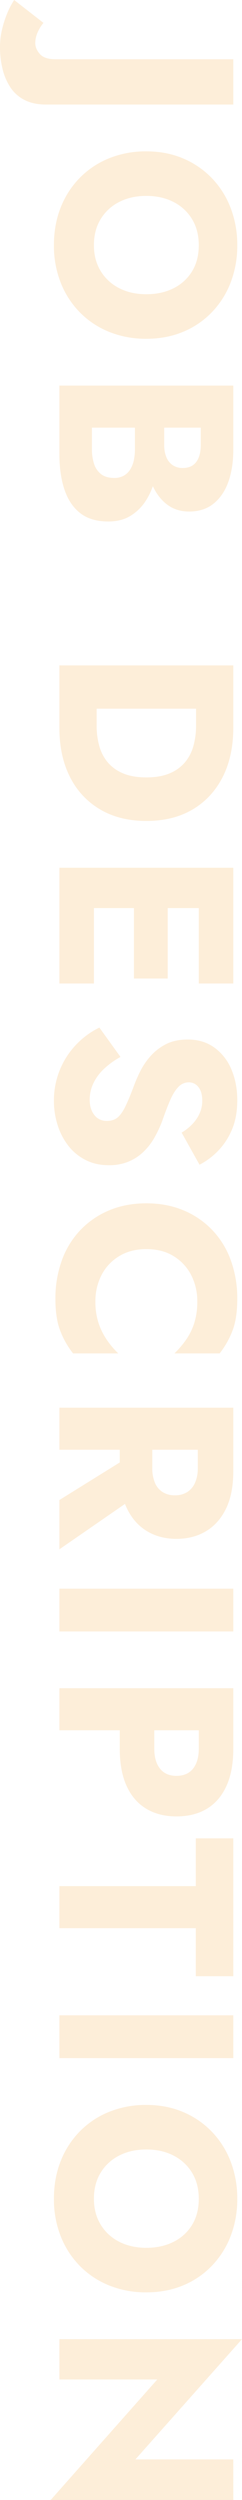 <svg xmlns="http://www.w3.org/2000/svg" width="292.2" height="3012.9" viewBox="0 0 292.2 3012.9"><path id="pt42234-2" d="M-21.6,19.2-49.2,54.6a94.6,94.6,0,0,0,15,7.95A127.341,127.341,0,0,0-14.7,69,92.433,92.433,0,0,0,7.8,71.7a108.47,108.47,0,0,0,26.4-3.15,69.785,69.785,0,0,0,22.2-9.6,44.386,44.386,0,0,0,15-17.1Q76.8,31.2,76.8,16.2V-210H22.2V4.8q0,13.2-6.3,18.75T2.7,29.1a31.666,31.666,0,0,1-13.2-3A45.721,45.721,0,0,1-21.6,19.2ZM186.9-105q0-18.6,7.35-32.85a55.144,55.144,0,0,1,20.7-22.35q13.35-8.1,31.35-8.1,18.3,0,31.5,8.1a54.445,54.445,0,0,1,20.4,22.35q7.2,14.25,7.2,32.85t-7.35,32.85a55.144,55.144,0,0,1-20.7,22.35Q264-41.7,246.3-41.7q-18,0-31.35-8.1a55.144,55.144,0,0,1-20.7-22.35Q186.9-86.4,186.9-105Zm-53.7,0a118.144,118.144,0,0,0,8.25,44.7,104.173,104.173,0,0,0,23.4,35.4A106.205,106.205,0,0,0,200.7-1.65Q221.4,6.6,246.3,6.6a121.279,121.279,0,0,0,45.3-8.25A106.205,106.205,0,0,0,327.45-24.9a104.174,104.174,0,0,0,23.4-35.4A118.144,118.144,0,0,0,359.1-105q0-24.3-8.4-44.4A102.472,102.472,0,0,0,327-184.2a106.7,106.7,0,0,0-35.85-22.65,123.278,123.278,0,0,0-44.85-7.95,123.623,123.623,0,0,0-44.7,7.95,106.371,106.371,0,0,0-36,22.65,104.3,104.3,0,0,0-23.85,34.8Q133.2-129.3,133.2-105Zm320.1.6h39.3q21.9,0,38.55-6.15t26.4-17.85q9.75-11.7,9.75-28.2,0-18-9.75-29.85t-26.4-17.7Q514.5-210,492.6-210H415.5V0h82.2q24.9,0,43.2-6.15T569.25-25.2Q579.3-38.1,579.3-59.1q0-15.9-7.05-27.15a58.457,58.457,0,0,0-18.75-18.6,83.868,83.868,0,0,0-26.1-10.65,132.541,132.541,0,0,0-29.7-3.3H453.3v27.6H492a63.782,63.782,0,0,1,13.65,1.35A34.391,34.391,0,0,1,516.6-85.5a21.546,21.546,0,0,1,7.5,7.8,22.888,22.888,0,0,1,2.7,11.4q0,10.2-4.65,16.05a25.624,25.624,0,0,1-12.45,8.4A56.857,56.857,0,0,1,492-39.3H466.2V-170.7h21q12.9,0,20.25,5.4t7.35,16.2a21.416,21.416,0,0,1-3.3,12.15,21.289,21.289,0,0,1-9.45,7.65,36.823,36.823,0,0,1-14.85,2.7H453.3ZM752.7-210V0h52.2V-210Zm75,210q34.5,0,59.7-12.9a93.477,93.477,0,0,0,39-36.45Q940.2-72.9,940.2-105q0-32.4-13.8-55.8t-39-36.3Q862.2-210,827.7-210H786.3v45h39.6a89.846,89.846,0,0,1,23.25,3,52.756,52.756,0,0,1,19.8,9.9,48.176,48.176,0,0,1,13.65,18.45q5.1,11.55,5.1,28.65t-5.1,28.65A48.176,48.176,0,0,1,868.95-57.9a52.756,52.756,0,0,1-19.8,9.9,89.846,89.846,0,0,1-23.25,3H786.3V0Zm202.5,0h105.9V-41.7H1030.2Zm0-168.3h105.9V-210H1030.2Zm0,78.3h99.9v-40.8h-99.9ZM996.6-210V0h48.6V-210Zm228,136.2-35.4,25.5a97.527,97.527,0,0,0,20.1,27.6A96.329,96.329,0,0,0,1239.75-.75,97.244,97.244,0,0,0,1277.7,6.6a95.69,95.69,0,0,0,28.65-4.35,79.3,79.3,0,0,0,24.9-12.75,61.7,61.7,0,0,0,17.4-20.85q6.45-12.45,6.45-28.35a61.046,61.046,0,0,0-4.2-23.4,58.428,58.428,0,0,0-11.55-18,74.055,74.055,0,0,0-16.95-13.35,140.9,140.9,0,0,0-20.7-9.75q-14.7-5.1-25.05-9.6t-15.9-9.9a17.047,17.047,0,0,1-5.55-12.6,14.341,14.341,0,0,1,5.7-11.55q5.7-4.65,16.5-4.65a36.711,36.711,0,0,1,15.15,3.15,45.821,45.821,0,0,1,12.9,8.7,61.379,61.379,0,0,1,10.35,13.05l38.7-21.6a86.36,86.36,0,0,0-15.6-21.3,81.678,81.678,0,0,0-25.65-17.4q-15.45-6.9-36.45-6.9-20.4,0-37.05,7.05a61.132,61.132,0,0,0-26.4,20.55q-9.75,13.5-9.75,32.1,0,15.6,5.7,26.55a63.517,63.517,0,0,0,14.4,18.6,84.318,84.318,0,0,0,18.45,12.45A171.074,171.074,0,0,0,1259.4-90q15.3,5.7,24.6,10.2t13.5,9.45q4.2,4.95,4.2,13.05,0,9.6-7.2,15.15t-18.3,5.55a45.836,45.836,0,0,1-19.95-4.5,58.729,58.729,0,0,1-17.4-12.9A96.539,96.539,0,0,1,1224.6-73.8ZM1456.2-105q0-19.5,8.7-33.3a57.234,57.234,0,0,1,22.95-21,68.514,68.514,0,0,1,31.35-7.2,84.522,84.522,0,0,1,26.4,3.75,74.969,74.969,0,0,1,20.4,10.2,113.518,113.518,0,0,1,15.9,13.65v-54.6a104.5,104.5,0,0,0-27.6-15.6q-15-5.7-38.1-5.7a134.261,134.261,0,0,0-46.5,7.8,103.41,103.41,0,0,0-36.6,22.5,102.471,102.471,0,0,0-23.7,34.8q-8.4,20.1-8.4,44.7t8.4,44.7a102.471,102.471,0,0,0,23.7,34.8A103.41,103.41,0,0,0,1469.7-3a134.261,134.261,0,0,0,46.5,7.8q23.1,0,38.1-5.7a104.5,104.5,0,0,0,27.6-15.6V-71.1A106.551,106.551,0,0,1,1566-57.6a81.136,81.136,0,0,1-20.4,10.2,81.516,81.516,0,0,1-26.4,3.9,68.514,68.514,0,0,1-31.35-7.2,56.907,56.907,0,0,1-22.95-21.15Q1456.2-85.8,1456.2-105Zm243.3,9.9L1758.6,0H1818l-65.7-95.1ZM1647.3-210V0H1698V-210Zm31.8,42.9h41.1a42.611,42.611,0,0,1,17.55,3.3,25.055,25.055,0,0,1,11.25,9.45,27.161,27.161,0,0,1,3.9,14.85,27.161,27.161,0,0,1-3.9,14.85,24.167,24.167,0,0,1-11.25,9.3,44.387,44.387,0,0,1-17.55,3.15h-41.1v39.3h44.7q27,0,45-8.7t27.3-24.15q9.3-15.45,9.3-35.55,0-20.4-9.3-35.85t-27.3-24.15q-18-8.7-45-8.7h-44.7ZM1865.4-210V0H1917V-210Zm120,0V0h50.7V-210Zm31.8,41.7h41.1q15.3,0,24,6.9t8.7,20.1q0,12.9-8.7,19.8t-24,6.9h-41.1v41.7h41.1q26.7,0,44.85-8.25t27.45-23.7q9.3-15.45,9.3-36.45,0-21.6-9.3-36.9t-27.45-23.55Q2085-210,2058.3-210h-41.1Zm149.1,3.6h57.6V0h50.7V-164.7h57.9V-210H2166.3ZM2379.6-210V0h51.6V-210Zm161.7,105q0-18.6,7.35-32.85a55.145,55.145,0,0,1,20.7-22.35q13.35-8.1,31.35-8.1,18.3,0,31.5,8.1a54.445,54.445,0,0,1,20.4,22.35q7.2,14.25,7.2,32.85t-7.35,32.85a55.145,55.145,0,0,1-20.7,22.35q-13.35,8.1-31.05,8.1-18,0-31.35-8.1a55.145,55.145,0,0,1-20.7-22.35Q2541.3-86.4,2541.3-105Zm-53.7,0a118.144,118.144,0,0,0,8.25,44.7,104.172,104.172,0,0,0,23.4,35.4A106.2,106.2,0,0,0,2555.1-1.65q20.7,8.25,45.6,8.25A121.28,121.28,0,0,0,2646-1.65a106.2,106.2,0,0,0,35.85-23.25,104.172,104.172,0,0,0,23.4-35.4,118.144,118.144,0,0,0,8.25-44.7q0-24.3-8.4-44.4a102.47,102.47,0,0,0-23.7-34.8,106.7,106.7,0,0,0-35.85-22.65,123.277,123.277,0,0,0-44.85-7.95,123.623,123.623,0,0,0-44.7,7.95,106.37,106.37,0,0,0-36,22.65,104.305,104.305,0,0,0-23.85,34.8Q2487.6-129.3,2487.6-105Zm427.2-105V-91.8L2769.9-220.5V0h48.6V-118.2L2963.7,10.5V-210Z" transform="translate(71.7 49.2) rotate(90)" fill="#f8a431" opacity="0.184"></path></svg>